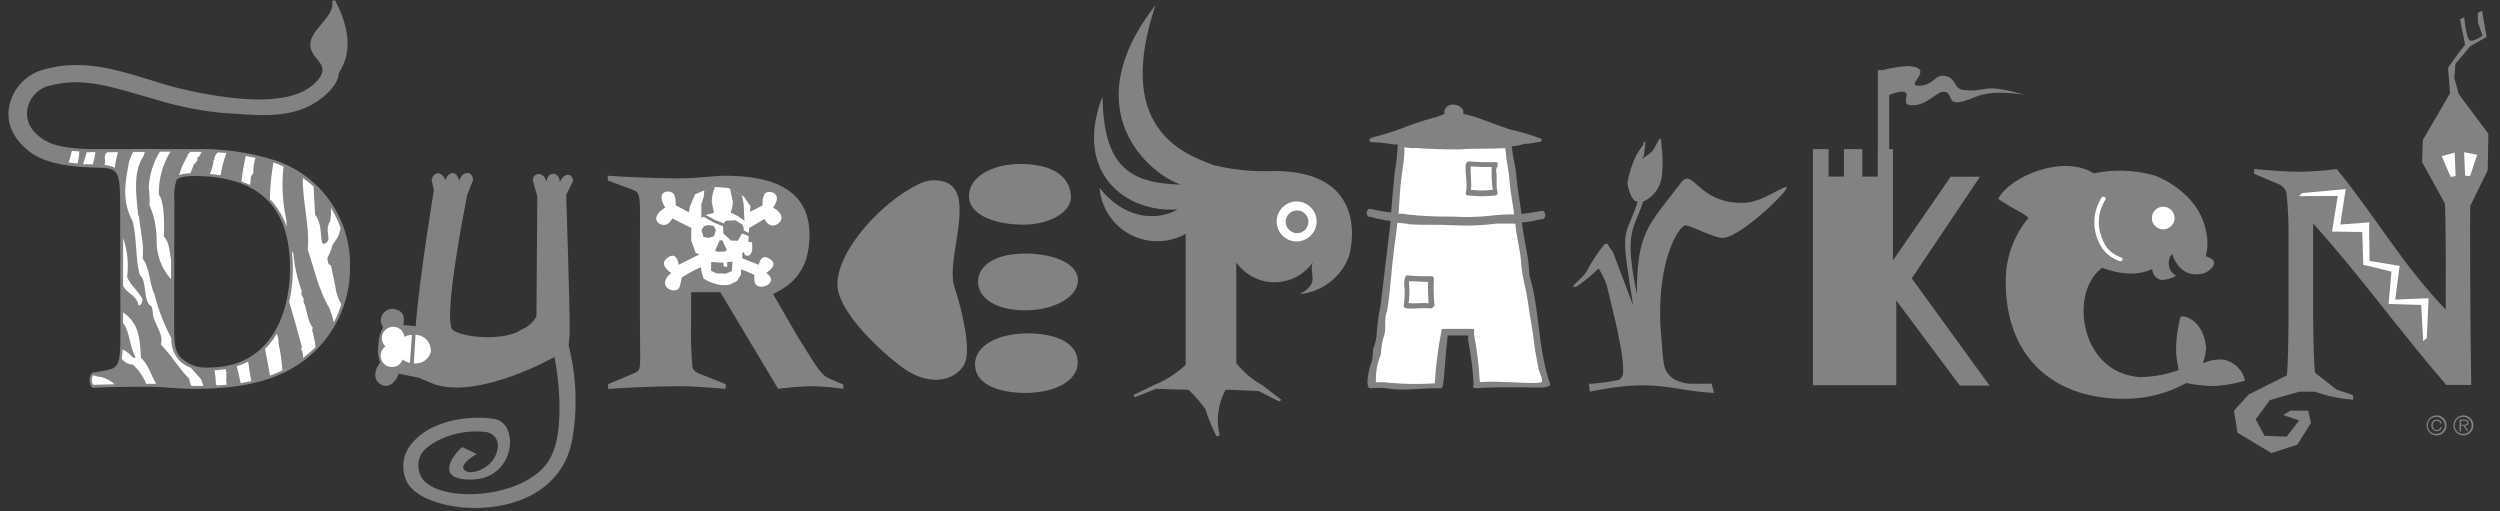 <svg width="318" height="65" viewBox="0 0 318 65" fill="none" xmlns="http://www.w3.org/2000/svg">
<rect x="0" y="0" width="318" height="65" fill="#333333" stroke="none"/>
<path d="M15.284 26.546C15.284 22.223 15.165 21.563 13.295 21.358L11.566 21.293C7.966 21.196 5.319 20.515 3.708 19.25C1.254 17.326 0.465 14.863 1.546 12.311C1.919 11.452 2.484 10.691 3.198 10.086C3.912 9.48 4.756 9.047 5.664 8.82C10.322 7.491 14.787 8.82 19.099 10.17C21.111 10.832 23.162 11.369 25.238 11.781L25.574 11.846C29.249 12.506 37.863 14.008 40.706 9.803C41.376 8.798 40.879 8.183 40.296 7.469C39.966 7.114 39.712 6.694 39.549 6.237C39.214 5.015 40.069 4.021 40.889 3.048C41.711 2.076 42.457 1.21 42.252 0.13L42.608 0.01C45.386 5.275 43.84 7.998 43.257 9.015L43.084 9.35C43.084 9.663 42.944 10.819 41.128 12.311C37.885 15.012 33.842 14.754 29.962 14.473L28.74 14.397C25.912 14.165 23.115 13.64 20.396 12.83L17.661 12.041C13.933 10.96 10.41 9.879 6.582 10.831C5.864 10.953 5.196 11.278 4.658 11.769C4.119 12.259 3.733 12.894 3.545 13.598C3.27 14.644 3.516 15.758 4.205 16.591C5.804 18.44 7.706 18.818 11.339 18.97H16.127C18.073 18.915 20.039 18.97 22.32 18.97H24.655C28.243 18.858 31.823 19.367 35.237 20.472C37.975 21.441 40.342 23.241 42.006 25.621C43.67 28.001 44.55 30.841 44.521 33.745C44.596 36.553 43.863 39.324 42.408 41.727C40.953 44.13 38.839 46.064 36.316 47.3C33.399 48.759 29.735 49.461 24.806 49.461C23.672 49.461 22.515 49.386 21.401 49.309C20.538 49.242 19.673 49.202 18.807 49.191C16.646 49.191 14.365 49.191 11.771 49.331H11.749C11.614 49.188 11.513 49.017 11.453 48.83C11.393 48.643 11.376 48.445 11.403 48.25C11.395 48.09 11.423 47.931 11.485 47.783C11.547 47.636 11.64 47.504 11.759 47.397L13.155 47.17C15.057 46.835 15.316 46.63 15.316 42.522L15.284 26.546ZM22.148 41.366C22.148 43.872 22.245 44.607 23 45.504C23.48 45.955 24.05 46.299 24.672 46.513C25.295 46.728 25.956 46.807 26.611 46.747C34.177 46.747 36.89 40.263 36.89 34.112C36.89 26.223 32.88 22.385 24.622 22.385C23.282 22.385 22.6 22.666 22.461 22.893C22.19 23.699 22.094 24.554 22.18 25.401L22.148 41.365V41.366Z" fill="#828282"/>
<path d="M11.317 19.37H11.026C10.874 19.942 10.734 20.364 10.56 20.894H11.803C11.966 20.388 12.076 19.865 12.128 19.337L11.317 19.37ZM15.651 39.732V41.051C16.569 42.305 16.451 44.099 17.251 45.451L16.959 45.526C16.586 45.078 16.126 44.711 15.607 44.446C15.589 44.837 15.546 45.227 15.477 45.613C15.815 46.071 16.338 46.352 16.904 46.381C17.651 47.051 18.229 47.887 18.592 48.822H19.877C19.175 47.742 18.959 46.478 17.931 45.514C17.781 43.203 17.781 41.193 15.651 39.732ZM11.954 47.742H11.859C11.735 47.889 11.673 48.079 11.686 48.272V48.337C11.672 48.556 11.734 48.773 11.859 48.952L14.572 48.877C14.084 48.43 13.494 48.111 12.853 47.948C12.543 47.94 12.239 47.87 11.957 47.742H11.954ZM24.267 46.77C23.672 46.566 23.137 46.217 22.71 45.754C22.07 44.978 21.742 43.991 21.791 42.987C20.833 41.209 20.107 39.316 19.629 37.355C18.948 35.949 19.109 34.177 18.148 32.901C18.353 30.946 17.813 29.28 17.683 27.498C17.446 27.314 17.608 27.001 17.5 26.666C17.316 24.687 16.926 21.791 18.256 19.845C18.332 19.65 18.365 19.51 18.43 19.325H16.938C16.708 19.747 16.527 20.193 16.398 20.655C15.877 23.443 15.511 25.574 16.861 28.135C17.435 30.297 17.196 32.793 17.77 34.956C18.71 35.788 18.192 37.636 18.969 38.76C19.564 38.944 19.337 39.841 19.52 40.327C19.855 41.495 20.829 42.618 20.461 43.84C21.79 45.148 22.731 46.866 24.06 48.163C24.107 48.487 24.205 48.802 24.352 49.094H25.866C25.785 48.807 25.687 48.526 25.574 48.25C25.152 47.73 24.72 47.3 24.265 46.77H24.267ZM23.865 19.812C23.406 20.578 23.043 21.399 22.785 22.255C23.248 22.119 23.728 22.045 24.212 22.038C24.407 21.499 24.504 21.402 24.677 20.894C25.012 20.58 25.217 20.429 25.067 20.039C25.261 20.104 25.552 19.553 25.639 19.317H24.169C24.19 19.467 23.834 19.51 23.865 19.812ZM30.124 46.575C30.297 47.331 30.438 47.927 30.611 48.737C31.079 48.657 31.532 48.571 31.973 48.477C31.799 47.663 31.665 46.84 31.573 46.013C31.107 46.241 30.622 46.429 30.124 46.576V46.575ZM42.652 36.426L42.1 33.745C41.646 33.605 41.69 33.248 41.646 32.793C41.921 32.302 42.135 31.781 42.283 31.238C42.283 31.129 42.835 30.384 42.933 30.232C43.112 29.842 43.242 29.432 43.322 29.01C43.006 28.113 42.597 27.251 42.1 26.439C42.127 26.998 42.094 27.56 42.003 28.115C41.538 28.892 41.69 29.324 41.776 30.21C41.799 30.385 41.757 30.562 41.66 30.709C41.563 30.856 41.416 30.963 41.246 31.011L40.986 30.934C40.694 29.714 40.986 28.557 40.079 27.293L39.884 23.715C39.454 23.325 38.999 22.964 38.522 22.633C38.447 25.562 39.409 28.685 39.149 31.768C40.036 34.372 40.478 36.794 41.938 39.269C42.159 39.838 42.337 40.423 42.468 41.019C42.852 40.278 43.172 39.503 43.419 38.707C43 38.011 42.739 37.232 42.652 36.425V36.426ZM39.787 41.678C38.977 40.597 39.106 39.334 38.589 38.37C38.825 37.798 38.069 37.538 38.404 37.075C37.829 35.531 37.465 33.916 37.323 32.275C37.25 32.179 37.185 32.078 37.128 31.971C37.374 34.116 37.258 36.287 36.782 38.393C37.367 40.317 37.863 42.176 38.394 44.11C38.394 44.185 38.394 44.316 38.285 44.37C38.499 44.716 38.59 45.121 38.545 45.526C39.113 45.103 39.647 44.637 40.144 44.132C40.049 43.401 39.901 42.679 39.701 41.97L39.787 41.678ZM36.458 28.817C36.458 28.438 36.458 28.048 36.361 27.66C35.921 25.527 35.822 23.338 36.069 21.174C35.744 21.034 35.419 20.894 35.086 20.774L34.782 20.677C34.501 22.214 34.353 23.773 34.339 25.335C35.287 26.33 36.01 27.517 36.458 28.817ZM31.788 23.52C31.995 22.925 31.691 22.536 32.21 22.071C32.205 21.398 32.3 20.727 32.492 20.082L31.259 19.845C31.021 20.916 30.837 21.998 30.708 23.088C31.076 23.214 31.436 23.357 31.788 23.52ZM35.204 42.456C34.787 43.16 34.286 43.809 33.712 44.392C33.929 45.591 34.145 46.553 34.339 47.775C34.876 47.587 35.404 47.37 35.918 47.125C35.843 45.98 35.684 44.843 35.441 43.722C35.451 43.288 35.369 42.858 35.204 42.456ZM27.173 20.352C27.125 20.969 26.96 21.571 26.688 22.126C27.163 22.169 27.621 22.227 28.06 22.299C28.195 21.385 28.423 20.487 28.74 19.618L28.795 19.467L27.713 19.38C27.568 19.497 27.451 19.645 27.371 19.813C27.29 19.982 27.249 20.166 27.25 20.352H27.173ZM28.697 46.943C28.233 47.025 27.764 47.079 27.293 47.105C27.394 47.69 27.452 48.283 27.466 48.877C27.519 48.922 27.566 48.973 27.606 49.029L28.849 48.932C28.665 48.195 28.935 47.526 28.697 46.943Z" fill="white"/>
<path d="M19.013 26.081C19.614 27.482 19.923 28.99 19.921 30.512C19.879 32.267 20.469 33.979 21.586 35.334L21.759 35.517V33.075C21.531 31.994 21.586 30.794 20.753 29.972H20.861C20.861 28.622 20.969 26.406 20.396 25.076C20.396 24.945 20.266 24.892 20.212 24.785C20.145 22.849 20.657 20.937 21.683 19.293H20.332C19.483 20.678 18.996 22.254 18.917 23.877C19.028 24.606 19.061 25.346 19.013 26.081ZM17.64 38.857C17.953 38.857 18.148 38.35 18.148 38.08C17.575 36.998 16.538 36.199 16.169 35.237C16.388 33.57 16.214 31.874 15.662 30.286V36.361C16.234 37.453 17.305 37.441 17.641 38.857H17.64ZM13.642 19.37C13.547 19.443 13.469 19.536 13.415 19.642C13.361 19.749 13.331 19.866 13.328 19.985C13.363 20.32 13.363 20.656 13.328 20.991C13.771 21.017 14.206 21.135 14.604 21.337C14.681 20.663 14.82 19.997 15.014 19.348L13.642 19.37ZM9.143 19.197C8.982 19.737 8.917 20.169 8.723 20.666L9.869 20.796C9.988 20.296 10.065 19.785 10.095 19.272L9.145 19.197H9.143Z" fill="white"/>
<path d="M130.181 28.578C126.711 28.578 123.253 27.423 123.253 24.936C123.253 22.451 126.28 20.862 129.739 20.862C133.197 20.862 135.953 21.941 136.225 24.86C136.418 26.871 133.639 28.578 130.181 28.578ZM121.383 36.414C120.302 32.956 124.117 24.827 120.378 23.206C119.775 22.979 119.13 22.89 118.488 22.944C117.847 22.998 117.225 23.195 116.67 23.52C112.238 25.682 106.521 31.756 106.521 36.166C106.521 40.317 114.347 46.683 115.763 47.375C118.832 49.094 121.566 48.229 122.615 46.435C123.664 44.641 122.335 39.322 121.383 36.414ZM130.441 39.474C134.126 39.474 137.12 37.755 137.12 35.636C137.12 33.518 134.041 32.253 130.354 32.253C126.668 32.253 124.409 33.734 124.409 35.853C124.409 37.972 126.755 39.474 130.441 39.474ZM130.429 49.979C134.147 49.979 137.088 48.489 137.088 46.088C137.088 43.69 134.439 42.403 130.721 42.403C127.003 42.403 124.019 43.937 124.019 46.338C124.019 48.736 126.723 49.979 130.429 49.979Z" fill="#828282"/>
<path d="M312.763 11.987L312.189 9.933L312.331 8.118L313.746 6.442L314.233 5.869L316.297 4.692L315.712 1.372L315.182 1.632V2.831L315.777 4.54C315.777 4.54 314.589 5.394 314.145 5.134C313.702 4.874 313.442 2.194 313.442 2.194L312.913 2.454L313.561 5.697L312.706 6.777L311.389 8.615L311.649 11.857L308.178 17.823L308.091 20.624L310.966 25.832C311.161 26.676 311.096 39.377 311.096 39.377C305.564 33.637 302.309 27.725 297.239 21.509C295.698 21.714 294.147 21.827 292.593 21.844C290.819 21.844 288.745 21.671 286.722 21.509V22.104L289.803 23.412C290.468 23.643 290.904 24.277 290.884 24.979C291.046 26.636 291.118 28.298 291.1 29.962V40.187C291.1 43.105 291.014 46.986 290.884 47.753L286.02 50.186L284.171 52.228L284.605 55.038L288.928 57.632L292.224 56.551L293.965 53.784L293.586 52.238H291.349L290.41 52.79L292.451 53.482L290.862 55.536L288.053 55.438L286.917 53.342L288.723 50.898L292.463 49.817H294.387L296.137 50.347C297.183 50.592 298.246 50.758 299.315 50.844V50.261L297.249 49.579L294.473 47.418C294.332 46.478 294.235 42.576 294.235 40.166V28.427C300.525 35.432 305.044 41.895 311.172 48.964H314.339C314.209 42.478 314.165 26.729 314.209 26.199L316.436 21.661L316.523 17.013L312.761 11.986L312.763 11.987Z" fill="#828282"/>
<path d="M313.563 22.353L314.19 22.406L315.097 19.683L313.433 19.358L313.563 22.353ZM312.352 22.396L311.726 22.505L310.59 19.867L312.233 19.402L312.352 22.396ZM308.688 43.008L308.915 37.938L304.678 38.102L305.228 33.82L301.414 33.193L301.349 29.054L301.38 28.287L297.684 28.557L298.376 24.05L292.831 24.557L292.431 24.947L297.361 24.925L296.635 29.454L300.473 29.509L300.613 33.712L300.992 33.767L304.191 34.545L303.835 38.662L307.974 38.792L308.234 43.397L308.688 43.008Z" fill="white"/>
<path d="M162.997 50.866L160.662 49.061C159.354 48.337 158.199 47.368 157.257 46.208V33.388C157.809 34.165 158.538 34.798 159.384 35.235C160.23 35.672 161.169 35.9 162.121 35.9C163.074 35.9 164.012 35.672 164.859 35.235C165.705 34.798 166.434 34.165 166.985 33.388C166.412 34.816 168.066 35.959 165.32 37.41C166.637 37.284 167.896 36.81 168.969 36.037C170.043 35.264 170.891 34.219 171.427 33.01C171.957 31.93 174.4 21.639 161.937 21.758C159.392 21.861 156.845 21.607 154.371 21.001C150.254 19.488 141.778 16.148 146.99 0.627C136.493 14.083 146.318 22.244 150.231 23.488C143.476 23.293 140.406 21.056 140.233 12.289C136.44 22.148 143.411 27.141 149.81 26.633C147.032 28.233 142.904 27.778 139.866 23.898C139.964 25.131 140.37 26.318 141.048 27.352C141.725 28.387 142.651 29.234 143.742 29.816C144.832 30.398 146.051 30.697 147.287 30.685C148.523 30.672 149.736 30.349 150.815 29.745V46.401C149.665 47.493 148.319 48.359 146.848 48.952L144.201 50.228L144.319 50.531L147.064 49.451C148.432 49.513 149.802 49.553 151.172 49.569C151.972 50.325 152.697 51.158 153.334 52.055C153.708 53.249 154.182 54.409 154.75 55.525L155.14 55.373C154.655 53.411 154.929 51.338 155.905 49.569C157.43 49.634 158.576 49.644 160.09 49.742L162.704 51.061L162.997 50.866Z" fill="#828282"/>
<path d="M164.931 30.709C166.334 30.709 167.472 29.571 167.472 28.168C167.472 26.765 166.334 25.627 164.931 25.627C163.528 25.627 162.39 26.765 162.39 28.168C162.39 29.571 163.528 30.709 164.931 30.709Z" fill="white"/>
<path d="M164.984 29.656C165.782 29.656 166.429 29.009 166.429 28.212C166.429 27.414 165.782 26.767 164.984 26.767C164.187 26.767 163.54 27.414 163.54 28.212C163.54 29.009 164.187 29.656 164.984 29.656Z" fill="#828282"/>
<path d="M239.469 8.917C240.53 8.644 241.617 8.469 242.712 8.398C246.418 8.647 242.095 10.982 244.116 10.906C246.138 10.831 246.008 9.403 247.445 9.663C248.882 9.923 248.44 11.296 249.779 11.446C252.893 11.781 251.942 10.474 257.422 12.031C251.693 11.231 251.38 12.679 249.207 12.993C247.737 13.198 248.385 11.857 247.38 11.684C246.375 11.511 245.424 13.241 243.457 13.381C241.49 13.521 243.078 12.009 242.278 11.717C241.479 11.426 239.436 12.463 239.436 12.463L239.469 8.917Z" fill="#828282"/>
<path d="M238.864 8.917H240.308V19.067H238.864V8.917Z" fill="#828282"/>
<path d="M230.605 18.97V48.995H241.208V38.22L249.294 49.05H253.077L243.175 35.409L251.856 22.481H248.127L240.787 33.118V18.97H238.852V22.461H236.884V18.97H234.55V22.461H232.594V18.97H230.605Z" fill="#828282"/>
<path d="M226.963 23.843C225.049 24.73 223.633 25.779 221.676 25.801C215.829 25.866 215.419 21.152 213.808 23.271C209.658 28.675 208.209 29.53 208.209 37.431C207.214 32.502 207.129 30.372 208.058 28.081C208.542 26.994 208.961 25.879 209.312 24.742C209.312 24.525 209.312 24.157 209.063 24.157C209.012 24.157 208.961 24.167 208.914 24.187C208.867 24.206 208.824 24.235 208.787 24.271C208.751 24.307 208.722 24.35 208.703 24.398C208.683 24.445 208.673 24.496 208.673 24.547C206.652 31.238 205.96 27.638 207.723 38.804C207.723 38.879 207.258 37.55 207.269 37.625L205.183 32.113L204.643 31.324C204.643 31.324 204.448 30.686 204.005 31.173C203.173 32.202 202.448 33.314 201.842 34.49C201.302 35.474 199.228 36.773 200.557 36.448C201.548 35.763 202.481 34.996 203.345 34.155C203.804 34.865 204.168 35.632 204.426 36.438C204.523 37.117 206.469 44.122 206.469 46.965C206.469 47.58 206.469 47.927 205.929 48.315C204.669 48.587 203.389 48.76 202.102 48.835L202.232 49.818C210.653 48.055 212.619 49.721 218.035 49.979L217.71 48.802C214.77 48.802 214.673 48.91 213.463 48.477C212.962 48.301 212.523 47.986 212.195 47.568C211.868 47.151 211.666 46.649 211.614 46.121C211.474 45.224 211.409 43.84 211.354 43.31C210.435 34.361 213.149 29.174 214.295 28.687C214.748 28.492 218.045 30.329 219.192 30.254C221.644 30.136 228.875 22.958 226.963 23.843Z" fill="#828282"/>
<path d="M209.032 18.418C208.681 18.854 208.37 19.321 208.101 19.812C207.591 20.879 207.228 22.01 207.021 23.175C207.021 24.038 207.636 25.454 208.003 25.562C208.383 25.711 208.803 25.711 209.182 25.562C209.739 25.285 210.225 24.882 210.6 24.385C210.975 23.888 211.23 23.31 211.344 22.698C211.49 21.623 211.523 20.537 211.441 19.455C211.376 19.088 211.311 17.975 211.301 17.878C211.291 17.781 211.192 17.543 211.106 17.63C211.019 17.716 210.425 18.905 210.177 19.229C209.929 19.553 208.88 20.094 208.631 20.526C208.383 20.959 209.032 20.092 209.097 19.78C209.16 19.467 209.247 18.548 209.28 18.267C209.312 17.986 209.097 18.018 209.097 18.018L209.032 18.418ZM71.197 23.163C71.197 21.683 69.478 21.813 69.555 23.163C69.068 21.564 67.63 22.083 67.792 23.033L68.344 24.969L68.236 40.263C67.797 41.014 67.125 41.602 66.323 41.938C64.096 43.452 58.682 42.943 57.567 41.938C56.248 40.566 59.426 24.807 59.426 24.807L60.183 22.871C60.053 21.586 58.724 21.791 58.421 23.023C58 21.444 56.983 21.941 56.658 22.925C56.173 21.714 55.19 21.769 54.898 22.871L55.19 24.2C55.19 24.2 53.374 35.096 52.865 41.495L51.276 41.343C51.276 41.343 51.85 39.766 50.369 39.355C50.072 39.259 49.752 39.259 49.456 39.357C49.159 39.454 48.901 39.644 48.719 39.898C48.537 40.151 48.441 40.457 48.444 40.769C48.447 41.081 48.55 41.385 48.737 41.635C48.36 42.293 48.159 43.039 48.154 43.797C48.018 44.576 48.089 45.377 48.359 46.121C47.592 47.03 47.407 48.38 48.52 48.942C49.806 49.591 50.683 47.862 50.683 47.527L53.179 48.023L55.341 48.91C61.133 50.748 70.528 45.408 70.528 45.408C71.413 49.926 71.413 55.059 70.333 57.514C68.257 63.317 56.51 64.259 53.806 61.005C53.475 60.559 53.274 60.031 53.222 59.478C53.171 58.926 53.272 58.37 53.514 57.87C54.251 56.422 57.902 54.432 61.87 54.963C62.111 55 62.341 55.088 62.546 55.22C62.75 55.352 62.925 55.525 63.059 55.729C63.192 55.933 63.281 56.163 63.32 56.403C63.359 56.643 63.348 56.889 63.286 57.125C62.875 59.546 60.043 60.443 59.221 59.913C58.044 59.189 60.636 57.752 60.636 57.752L58.779 56.865C57.254 58.259 56 60.551 58.779 60.93C65.371 61.848 66.237 54.261 63.189 53.364C61.86 52.985 55.568 52.595 52.38 56.411C51.848 57.018 51.494 57.76 51.356 58.555C51.219 59.35 51.303 60.168 51.6 60.918C52.282 62.972 55.546 64.279 59.059 64.561C64.346 64.983 71.609 63.069 72.829 55.686C73.478 51.767 73.305 47.755 72.322 43.905C72.429 43.19 72.475 42.467 72.462 41.743C72.516 40.122 72.019 24.805 72.019 24.805L72.851 23.13C73.079 22.505 72.074 21.434 71.197 23.163Z" fill="#828282"/>
<path d="M52.639 46.218C53.116 46.28 53.6 46.165 53.999 45.895C54.398 45.624 54.683 45.216 54.801 44.749C54.82 44.483 54.786 44.217 54.702 43.964C54.618 43.711 54.484 43.478 54.31 43.277C54.135 43.076 53.922 42.912 53.684 42.793C53.445 42.675 53.186 42.605 52.92 42.587H52.855L52.639 46.218ZM52.142 46.153C51.661 46.071 51.228 45.813 50.926 45.43C50.625 45.047 50.476 44.565 50.51 44.079C50.608 43.654 50.85 43.276 51.195 43.008C51.539 42.74 51.965 42.599 52.402 42.608L52.142 46.153Z" fill="white"/>
<path d="M50.013 44.453C50.81 44.453 51.457 43.806 51.457 43.008C51.457 42.211 50.81 41.564 50.013 41.564C49.215 41.564 48.568 42.211 48.568 43.008C48.568 43.806 49.215 44.453 50.013 44.453Z" fill="white"/>
<path d="M49.861 46.69C50.659 46.69 51.305 46.044 51.305 45.246C51.305 44.448 50.659 43.801 49.861 43.801C49.063 43.801 48.416 44.448 48.416 45.246C48.416 46.044 49.063 46.69 49.861 46.69Z" fill="white"/>
<path d="M282.931 45.764C281.997 45.658 281.052 45.819 280.207 46.229C280.433 45.594 280.571 44.934 280.617 44.262C280.313 40.858 278.034 40.101 277.375 40.262C276.964 41.776 276.77 43.342 276.802 44.911C276.802 45.332 277.126 47.072 277.126 47.072C275.528 47.651 273.844 47.954 272.142 47.97C267.129 47.515 265.42 43.377 265.108 40.781C264.718 37.453 265.917 35.119 267.419 34.059C267.419 34.059 270.977 35.614 273.754 34.21C273.787 34.854 274.218 35.41 274.835 35.604C275.527 35.621 276.208 35.441 276.802 35.084C276.566 34.952 276.363 34.769 276.205 34.549C276.048 34.329 275.94 34.078 275.891 33.812C275.841 33.546 275.851 33.272 275.918 33.011C275.986 32.749 276.11 32.505 276.282 32.296C276.282 32.296 276.942 34.524 278.781 34.847C279.383 34.956 280.003 34.895 280.575 34.674C280.575 34.674 282.952 33.345 280.575 32.588C280.857 31.5 280.857 30.358 280.575 29.27C279.57 24.342 274.294 22.374 273.981 22.298C271.483 21.601 268.854 21.516 266.317 22.049C262.47 19.608 255.693 22.396 254.169 25.292C255.79 26.448 258.189 27.508 257.984 27.768C256.085 30.058 255.073 32.955 255.131 35.929C255.131 44.792 260.535 50.649 269.971 50.726C272.808 50.782 275.612 50.092 278.099 48.725C279.133 48.928 280.181 49.053 281.234 49.104C282.7 49.077 284.155 48.844 285.557 48.412C285.421 47.764 285.102 47.169 284.636 46.7C284.17 46.23 283.577 45.905 282.931 45.764Z" fill="#828282"/>
<path d="M267.323 25.131C266.809 25.937 266.499 26.857 266.422 27.81C266.345 28.763 266.502 29.721 266.88 30.599C267.115 31.229 267.493 31.795 267.984 32.252C268.475 32.71 269.067 33.047 269.711 33.237C269.776 33.241 269.841 33.221 269.893 33.181C269.944 33.141 269.98 33.084 269.993 33.02C270.005 32.958 269.993 32.894 269.958 32.842C269.923 32.789 269.869 32.753 269.808 32.74C269.253 32.563 268.747 32.259 268.33 31.852C267.914 31.444 267.599 30.945 267.41 30.394C267.061 29.589 266.916 28.71 266.988 27.835C267.059 26.96 267.345 26.117 267.82 25.379C267.841 25.317 267.839 25.249 267.816 25.188C267.792 25.127 267.748 25.076 267.69 25.044C267.622 25.015 267.546 25.009 267.474 25.026C267.402 25.044 267.338 25.084 267.29 25.141L267.322 25.131H267.323Z" fill="white"/>
<path d="M275.16 29.179C275.958 29.179 276.604 28.532 276.604 27.735C276.604 26.937 275.958 26.29 275.16 26.29C274.362 26.29 273.715 26.937 273.715 27.735C273.715 28.532 274.362 29.179 275.16 29.179Z" fill="white"/>
<path d="M197.174 48.865C195.509 43.809 195.942 39.809 194.536 34.977C194.471 32.631 193.866 30.73 193.596 28.383V28.287C194.503 28.287 195.423 27.963 196.32 27.843C196.46 27.843 196.569 27.465 196.569 27.325C196.569 27.184 196.395 26.805 196.265 26.805L194.612 27.076C194.255 27.141 193.845 27.173 193.531 27.206C193.348 25.736 193.001 23.877 192.883 22.406C192.764 20.937 192.461 20.245 192.299 18.602C192.832 18.571 193.358 18.473 193.866 18.31C194.547 18.31 195.217 18.115 195.899 18.04C195.931 18.032 195.961 18.018 195.988 17.999C196.014 17.979 196.037 17.955 196.054 17.927C196.071 17.898 196.082 17.867 196.087 17.834C196.092 17.802 196.09 17.768 196.082 17.736C196.067 17.681 196.032 17.633 195.984 17.601C195.937 17.569 195.879 17.556 195.822 17.563C194.616 17.119 193.381 16.759 192.126 16.484C190.688 16.029 187.997 14.938 187.122 14.732L186.138 14.472C186.15 14.429 186.15 14.384 186.138 14.342V14.083C186.132 14.036 186.113 13.991 186.084 13.953L185.987 13.846C185.888 13.704 185.759 13.585 185.61 13.497C185.461 13.409 185.294 13.355 185.122 13.338C184.861 13.263 184.582 13.283 184.335 13.394C184.088 13.505 183.888 13.7 183.771 13.945C183.73 14.025 183.708 14.113 183.708 14.203C183.708 14.293 183.73 14.382 183.771 14.462C183.554 14.586 183.322 14.681 183.078 14.743C182.998 14.785 182.916 14.821 182.831 14.852C181.63 15.155 180.447 15.523 179.285 15.954C177.878 16.528 176.433 17.005 174.961 17.381C174.768 17.381 174.605 17.511 174.421 17.554C174.368 17.571 174.322 17.605 174.291 17.651C174.248 17.683 174.217 17.729 174.204 17.781C174.178 17.911 174.259 18.041 174.389 18.073C175.351 18.115 176.312 18.212 177.264 18.365C177.44 18.386 177.618 18.386 177.794 18.365C177.743 19.616 177.606 20.861 177.382 22.093C177.232 23.595 177.079 25.552 176.95 27.021C176.55 27.021 175.968 26.891 175.567 26.828C175.166 26.763 174.605 26.601 174.161 26.558C174.031 26.558 173.848 26.904 173.848 27.033C173.848 27.163 173.946 27.563 174.086 27.563C174.54 27.563 175.166 27.886 175.567 27.876C175.998 27.99 176.44 28.064 176.885 28.093C176.81 28.902 176.615 30.447 176.518 31.271C176.162 34.199 175.967 35.983 175.6 38.912C175.322 40.226 175.149 41.559 175.08 42.9C174.987 43.424 174.843 43.94 174.648 44.435C174.641 44.851 174.612 45.265 174.561 45.678C173.719 48.175 173.859 49.255 174.238 49.396C174.956 49.309 175.682 49.309 176.399 49.396C178.561 49.796 180.905 49.309 182.971 49.396H183.231C183.275 49.397 183.319 49.385 183.358 49.362C183.396 49.339 183.427 49.306 183.447 49.266L183.544 49.006C183.879 46.51 183.814 45.332 184.138 42.803C184.15 42.761 184.15 42.716 184.138 42.673H186.765C186.731 42.917 186.731 43.164 186.765 43.408C187.128 45.241 187.355 47.098 187.446 48.964C187.419 48.986 187.397 49.014 187.382 49.046C187.367 49.078 187.359 49.112 187.359 49.147C187.359 49.277 187.607 49.386 187.737 49.386C190.84 49.115 195.899 49.386 196.514 49.255C197.131 49.126 197.227 48.985 197.174 48.865Z" fill="#828282"/>
<path d="M178.302 22.276C178.443 21.261 178.561 20.569 178.636 19.553V18.743C178.869 18.755 179.1 18.784 179.329 18.83C179.602 18.844 179.877 18.844 180.15 18.83C181.944 18.96 183.489 19.003 185.425 19.003C185.749 19.003 186.074 19.003 186.397 18.948C188.094 18.883 189.64 18.948 191.347 18.85H191.467C191.467 19.057 191.521 19.099 191.532 19.315C191.619 20.634 191.921 21.618 192.007 22.947C192.094 24.275 192.441 25.931 192.591 27.271C191.474 27.263 190.359 27.332 189.251 27.476C187.771 27.621 186.282 27.645 184.798 27.551C183.458 27.551 182.462 27.551 181.123 27.455C180.528 27.455 180.042 27.368 179.405 27.314C178.971 27.314 178.744 27.195 178.323 27.184H177.902C177.999 25.682 178.086 23.843 178.301 22.276H178.302ZM188.234 48.607C188.128 46.593 187.886 44.59 187.511 42.608C187.486 42.454 187.486 42.297 187.511 42.143C187.525 42.105 187.525 42.063 187.511 42.025C187.511 41.895 187.511 41.83 187.337 41.83H183.533C183.403 41.83 183.339 42.003 183.339 42.003C183.346 42.053 183.346 42.104 183.339 42.155C182.927 44.297 182.649 46.463 182.506 48.64V48.77H182.322C180.482 48.886 178.636 48.86 176.799 48.694C176.208 48.619 175.611 48.597 175.016 48.629C174.963 47.411 175.18 46.196 175.653 45.072C175.68 44.239 175.822 43.413 176.075 42.618C176.345 41.755 176.075 40.966 176.292 40.047C176.292 39.862 176.422 39.712 176.454 39.527C176.94 36.219 176.93 34.707 177.361 31.41C177.459 30.654 177.686 29.108 177.739 28.362C178.274 28.363 178.807 28.421 179.328 28.535C181.199 28.654 182.798 28.535 184.668 28.643C186.583 28.756 188.505 28.688 190.407 28.438H192.743C192.743 28.492 192.743 28.438 192.743 28.438C192.808 29.377 193.186 31.161 193.336 32.113C193.521 33.323 193.456 33.593 193.65 34.794C193.845 35.993 194.17 37.085 194.331 38.263C194.612 40.424 194.915 41.678 195.163 43.787C195.293 44.867 195.52 45.818 195.715 46.965C195.79 47.363 196.201 48.045 196.147 48.532C196.092 49.017 190.98 48.38 188.234 48.607Z" fill="white"/>
<path d="M190.45 20.991C190.489 20.95 190.512 20.896 190.515 20.839C190.514 20.795 190.501 20.752 190.476 20.716C190.451 20.679 190.416 20.651 190.375 20.634H190.289C189.121 20.634 187.954 20.634 186.797 20.526C186.641 20.6 186.515 20.726 186.441 20.882C186.322 22.125 186.732 23.368 186.441 24.59C186.437 24.656 186.459 24.72 186.501 24.77C186.543 24.82 186.603 24.852 186.667 24.86C186.723 24.882 186.785 24.882 186.841 24.86C187.964 25.002 189.1 25.002 190.224 24.86C190.289 24.86 190.353 24.834 190.399 24.788C190.446 24.741 190.472 24.678 190.472 24.612C190.492 24.575 190.502 24.534 190.502 24.493C190.502 24.451 190.492 24.41 190.472 24.374C190.245 23.498 190.472 22.645 190.31 21.726C190.245 21.358 190.635 21.131 190.45 20.991Z" fill="#828282"/>
<path d="M187.099 24.147C187.24 23.165 186.992 22.158 187.099 21.164C187.986 21.229 188.861 21.261 189.748 21.251C189.705 22.218 189.748 23.186 189.878 24.147C188.955 24.25 188.023 24.25 187.1 24.147H187.099Z" fill="white"/>
<path d="M182.376 35.604C182.376 35.539 182.452 35.117 182.074 35.139C180.993 35.139 180.008 35.139 178.971 35.031C178.831 35.031 178.734 35.301 178.734 35.312C178.614 35.659 178.581 36.03 178.636 36.393C178.71 37.19 178.684 37.992 178.561 38.782V38.922C178.562 38.973 178.577 39.023 178.606 39.066C178.635 39.108 178.675 39.141 178.723 39.16L178.983 39.235C179.88 39.3 181.144 39.117 182.031 39.235C182.117 39.235 182.496 38.975 182.464 38.835C182.362 37.761 182.333 36.682 182.377 35.604H182.376Z" fill="#828282"/>
<path d="M179.285 38.555H179.178C179.28 37.839 179.305 37.114 179.253 36.393C179.211 36.186 179.211 35.973 179.253 35.766C180.053 35.766 180.852 35.874 181.652 35.852C181.623 36.768 181.645 37.685 181.717 38.597C181.069 38.457 180.042 38.652 179.285 38.554V38.555Z" fill="white"/>
<path d="M107.266 49.461C105.953 49.265 104.628 49.154 103.3 49.126C101.854 49.153 100.411 49.264 98.977 49.461L91.626 37.171H87.909V41.008C87.852 42.909 87.909 44.811 88.083 46.705C88.169 47.213 88.883 47.548 89.607 47.785L92.308 48.867V49.461C89.78 49.287 88.731 49.126 86.19 49.126C83.651 49.126 79.89 49.299 77.35 49.461V48.867L80.765 47.428C81.652 47.05 81.402 46.801 81.402 41.008V30.796C81.402 25.175 81.565 24.548 80.55 24.17L77.306 22.948V22.354C79.835 22.528 83.608 22.689 86.147 22.689C88.85 22.689 90.784 22.354 92.222 22.354C97.206 22.354 102.966 23.51 102.966 29.834C102.966 33.378 101.691 35.866 98.329 37.4L101.346 42.62C104.382 47.56 104.587 47.765 105.669 48.23L107.268 48.912V49.462L107.266 49.461Z" fill="#828282"/>
<path d="M98.328 26.406C99.657 24.6 97.95 24.179 97.419 24.525C96.891 24.872 96.998 26.124 96.998 26.124L95.399 26.958L95.464 26.221L94.61 25L92.674 23.92L90.686 23.758L88.416 24.709L87.734 26.319L87.638 27.011L85.941 26.103C85.941 26.103 86.049 24.849 85.519 24.504C84.99 24.157 83.358 24.299 84.612 26.384C82.698 27.638 83.606 28.547 84.363 28.61C85.12 28.675 85.509 27.778 85.509 27.778L87.93 28.989V30.632L88.493 32.166L88.968 32.351L86.331 33.68C86.331 33.68 86.167 32.038 85.077 32.675C83.52 33.593 85.39 34.729 85.39 34.729C84.168 35.648 84.482 36.631 85.39 36.89C86.654 37.203 86.471 36.069 86.741 35.291C87.506 34.784 88.318 34.346 89.162 33.983L89.216 34.512L89.52 35.464C90.21 35.883 90.979 36.157 91.778 36.273C92.566 36.273 92.858 36.199 92.858 36.199L93.745 35.734L94.253 34.934V34.254C94.846 34.465 95.426 34.706 95.992 34.977C95.776 35.756 96.057 36.728 97.258 36.404C98.133 36.178 98.425 35.322 97.453 34.717C97.453 34.717 99.452 33.55 97.593 32.772C96.739 32.415 96.512 33.68 96.512 33.68L94.415 32.848V32.221L94.642 32.016C94.642 32.448 94.89 32.535 95.118 32.535C95.344 32.535 95.679 32.166 95.679 31.703C95.679 31.238 95.744 30.773 95.506 30.773C95.407 30.775 95.309 30.793 95.215 30.826V30.471L95.29 29L97.246 27.855C97.246 27.855 97.625 28.762 98.393 28.687C99.16 28.61 100.252 27.445 98.328 26.406Z" fill="white"/>
<path d="M90.157 28.622L89.561 28.762L89.226 29.259L89.486 30.136L90.167 30.265L90.827 30.037L91.054 29.302L90.794 28.74L90.157 28.622ZM91.539 30.579L90.955 31.896L91.269 32.026L92.231 31.994L92.448 31.788L91.874 30.556L91.539 30.579ZM92.513 33.335L92.491 33.95L92.047 33.885L91.994 33.377L91.604 33.41L90.47 33.302L90.437 34.447L91.162 34.772L92.329 34.804L93.108 34.48L93.161 33.27L92.513 33.335ZM90.653 23.737L89.573 24.2C89.582 24.475 89.563 24.751 89.518 25.024C89.43 25.348 89.329 25.668 89.215 25.984V27.725L89.918 27.303L90.805 27.065L90.523 25.617L90.653 24.6L90.957 23.758L90.653 23.737ZM92.869 24.007C92.869 24.007 93.161 25.432 93.226 25.726C93.191 26.172 93.096 26.611 92.944 27.033L93.875 27.498L94.697 28.092C94.697 28.092 94.62 26.341 94.598 26.017C94.544 25.631 94.469 25.248 94.371 24.87L92.869 24.007Z" fill="#828282"/>
<path d="M94.567 29.302L94.62 29.152L94.48 28.6L93.54 28.016L92.286 28.091L92.081 28.427L90.87 27.941L89.778 27.356L89.453 27.551L90.837 28.33L91.982 28.783L92.016 29.702L92.998 30.599L93.853 30.621L94.393 29.692L95.409 30.114L95.43 29.724L94.567 29.302ZM308.808 54.109C308.808 53.822 308.922 53.547 309.124 53.345C309.327 53.142 309.602 53.028 309.888 53.028C310.175 53.028 310.45 53.142 310.652 53.345C310.855 53.547 310.969 53.822 310.969 54.109C310.969 54.396 310.855 54.671 310.652 54.873C310.449 55.076 310.174 55.19 309.888 55.19C309.601 55.19 309.326 55.076 309.123 54.873C308.92 54.671 308.806 54.396 308.806 54.109H308.655C308.655 54.361 308.729 54.607 308.869 54.816C309.009 55.026 309.207 55.189 309.44 55.286C309.672 55.383 309.928 55.409 310.175 55.361C310.422 55.312 310.65 55.192 310.829 55.014C311.007 54.837 311.13 54.611 311.18 54.364C311.23 54.117 311.206 53.861 311.111 53.628C311.016 53.395 310.855 53.195 310.646 53.053C310.438 52.912 310.192 52.835 309.94 52.833C309.601 52.833 309.276 52.968 309.035 53.206C308.794 53.445 308.657 53.77 308.655 54.109H308.806H308.808ZM310.579 54.346C310.56 54.488 310.489 54.618 310.379 54.71C310.269 54.803 310.128 54.85 309.985 54.844C309.889 54.846 309.793 54.828 309.705 54.791C309.616 54.754 309.535 54.7 309.468 54.631C309.402 54.562 309.35 54.48 309.316 54.389C309.282 54.3 309.267 54.203 309.272 54.107C309.264 54.012 309.277 53.916 309.309 53.825C309.341 53.735 309.392 53.653 309.458 53.583C309.524 53.514 309.605 53.459 309.693 53.423C309.782 53.387 309.878 53.37 309.974 53.374C310.117 53.364 310.26 53.408 310.372 53.498C310.484 53.589 310.559 53.718 310.58 53.86H310.395C310.377 53.763 310.325 53.675 310.247 53.614C310.17 53.552 310.072 53.521 309.974 53.525C309.9 53.525 309.827 53.54 309.759 53.571C309.692 53.601 309.631 53.645 309.582 53.7C309.533 53.755 309.497 53.82 309.475 53.891C309.453 53.961 309.446 54.036 309.455 54.109C309.448 54.182 309.455 54.257 309.478 54.327C309.501 54.398 309.537 54.463 309.586 54.519C309.635 54.574 309.695 54.619 309.761 54.651C309.828 54.683 309.901 54.7 309.975 54.703C310.074 54.706 310.171 54.673 310.246 54.609C310.322 54.545 310.372 54.455 310.385 54.357L310.579 54.346ZM312.233 54.109C312.233 53.822 312.347 53.547 312.549 53.344C312.752 53.142 313.027 53.028 313.314 53.028C313.601 53.028 313.876 53.142 314.078 53.344C314.281 53.547 314.395 53.822 314.395 54.109C314.395 54.396 314.281 54.671 314.078 54.873C313.876 55.076 313.601 55.19 313.314 55.19C313.027 55.19 312.752 55.076 312.549 54.873C312.347 54.671 312.233 54.396 312.233 54.109H312.071C312.071 54.361 312.145 54.607 312.285 54.816C312.425 55.026 312.623 55.189 312.856 55.286C313.088 55.383 313.344 55.409 313.591 55.361C313.839 55.312 314.066 55.192 314.245 55.014C314.423 54.837 314.546 54.611 314.596 54.364C314.646 54.117 314.623 53.861 314.528 53.628C314.433 53.395 314.271 53.195 314.062 53.053C313.854 52.912 313.608 52.835 313.356 52.833C313.017 52.833 312.692 52.968 312.451 53.206C312.21 53.445 312.074 53.77 312.071 54.109H312.233ZM313.055 53.817V54.034H313.315C313.52 54.034 313.822 54.034 313.822 53.774C313.822 53.514 313.628 53.525 313.443 53.525H313.033V53.785H312.86V53.374H313.486C313.606 53.363 313.726 53.386 313.833 53.439C313.886 53.472 313.928 53.518 313.957 53.573C313.985 53.628 313.998 53.69 313.995 53.752C313.995 54.032 313.8 54.142 313.541 54.142L313.973 54.801H313.768L313.356 54.141H313.033V54.866H312.86V53.784L313.055 53.817Z" fill="#828282"/>
</svg>
